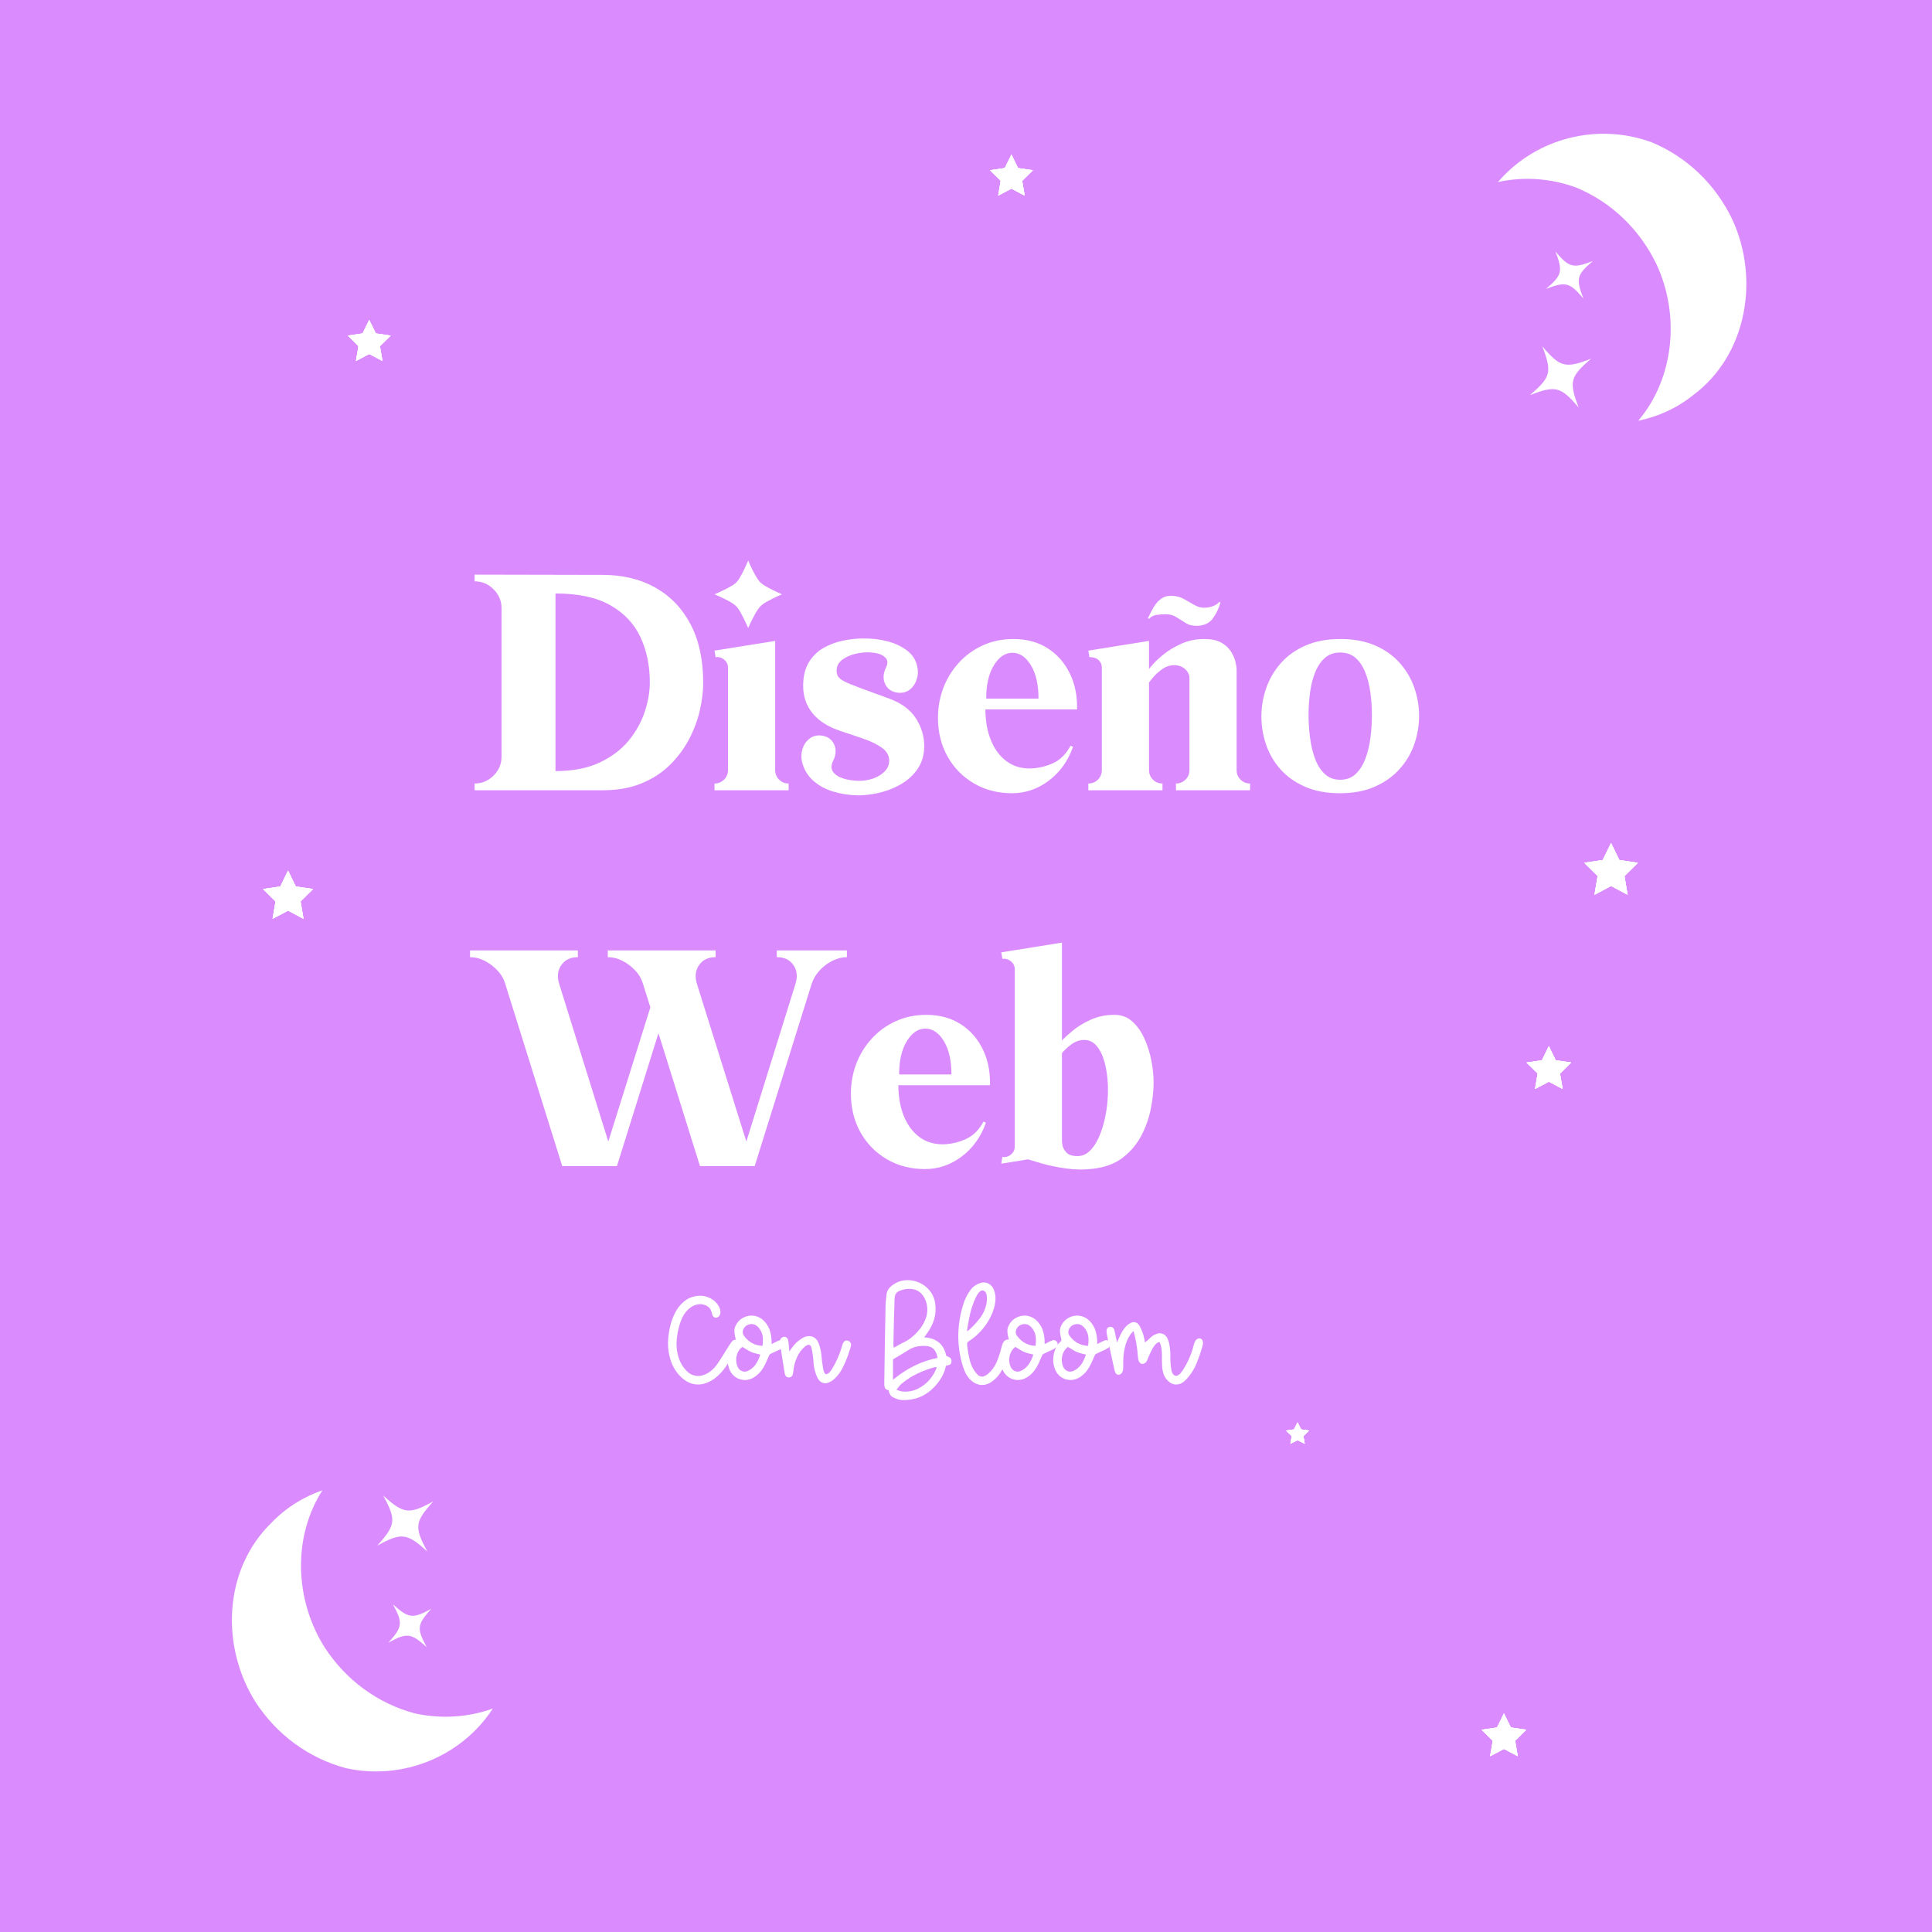 <svg xmlns="http://www.w3.org/2000/svg" xmlns:xlink="http://www.w3.org/1999/xlink" width="1080" viewBox="0 0 810 810" height="1080" preserveAspectRatio="xMidYMid meet"><defs><g></g><clipPath id="d513daa120"><path d="M 664.199 353.434 L 686.699 353.434 L 686.699 375.184 L 664.199 375.184 Z M 664.199 353.434 " clip-rule="nonzero"></path></clipPath><clipPath id="3ab7bead33"><path d="M 539.141 596.336 L 548.891 596.336 L 548.891 605.336 L 539.141 605.336 Z M 539.141 596.336 " clip-rule="nonzero"></path></clipPath><clipPath id="9fbd94a723"><path d="M 110.277 365.012 L 131.277 365.012 L 131.277 385.262 L 110.277 385.262 Z M 110.277 365.012 " clip-rule="nonzero"></path></clipPath><clipPath id="e284a42cac"><path d="M 145.801 134.129 L 163.801 134.129 L 163.801 151.379 L 145.801 151.379 Z M 145.801 134.129 " clip-rule="nonzero"></path></clipPath><clipPath id="fd38ccde13"><path d="M 415.055 64.801 L 433.055 64.801 L 433.055 82.051 L 415.055 82.051 Z M 415.055 64.801 " clip-rule="nonzero"></path></clipPath><clipPath id="9c9428170e"><path d="M 415.055 64.801 L 433.055 64.801 L 433.055 82 L 415.055 82 Z M 415.055 64.801 " clip-rule="nonzero"></path></clipPath><clipPath id="fb40b83c8d"><path d="M 640 438.605 L 658.738 438.605 L 658.738 456.605 L 640 456.605 Z M 640 438.605 " clip-rule="nonzero"></path></clipPath><clipPath id="1a44fa2d34"><path d="M 639.988 438.605 L 658.738 438.605 L 658.738 456.605 L 639.988 456.605 Z M 639.988 438.605 " clip-rule="nonzero"></path></clipPath><clipPath id="a81d11ec61"><path d="M 621.172 718.344 L 639.922 718.344 L 639.922 736.344 L 621.172 736.344 Z M 621.172 718.344 " clip-rule="nonzero"></path></clipPath><clipPath id="e763ed7502"><path d="M 97 624 L 207 624 L 207 743 L 97 743 Z M 97 624 " clip-rule="nonzero"></path></clipPath><clipPath id="20166f2748"><path d="M 71.105 670.246 L 158.82 601.008 L 237.816 701.086 L 150.102 770.324 Z M 71.105 670.246 " clip-rule="nonzero"></path></clipPath><clipPath id="4bc5eda80c"><path d="M 71.105 670.246 L 158.82 601.008 L 237.816 701.086 L 150.102 770.324 Z M 71.105 670.246 " clip-rule="nonzero"></path></clipPath><clipPath id="3f82da7159"><path d="M 628 56 L 733 56 L 733 177 L 628 177 Z M 628 56 " clip-rule="nonzero"></path></clipPath><clipPath id="665b8fb395"><path d="M 756.332 139.762 L 660.289 196.891 L 595.109 87.309 L 691.152 30.18 Z M 756.332 139.762 " clip-rule="nonzero"></path></clipPath><clipPath id="a6cd3cab11"><path d="M 756.332 139.762 L 660.289 196.891 L 595.109 87.309 L 691.152 30.18 Z M 756.332 139.762 " clip-rule="nonzero"></path></clipPath></defs><rect x="-81" width="972" fill="#ffffff" y="-81" height="972" fill-opacity="1"></rect><rect x="-81" width="972" fill="#da8cff" y="-81" height="972" fill-opacity="1"></rect><g fill="#ffffff" fill-opacity="1"><g transform="translate(198.08, 173.749)"><g></g></g></g><g fill="#ffffff" fill-opacity="1"><g transform="translate(198.08, 331.319)"><g><path d="M 0.906 -90.406 L 54.469 -90.297 C 62.988 -90.297 70.41 -88.504 76.734 -84.922 C 83.066 -81.348 87.984 -76.207 91.484 -69.5 C 94.984 -62.801 96.734 -54.664 96.734 -45.094 C 96.734 -41.477 96.266 -37.613 95.328 -33.5 C 94.391 -29.395 92.883 -25.363 90.812 -21.406 C 88.738 -17.457 86.062 -13.863 82.781 -10.625 C 79.508 -7.383 75.535 -4.801 70.859 -2.875 C 66.191 -0.957 60.77 0 54.594 0 L 0.906 0 L 0.906 -2.828 C 3.988 -2.828 6.641 -3.938 8.859 -6.156 C 11.086 -8.383 12.203 -11.039 12.203 -14.125 L 12.203 -76.281 C 12.203 -79.375 11.086 -82.031 8.859 -84.25 C 6.641 -86.477 3.988 -87.594 0.906 -87.594 Z M 34.812 -82.5 L 34.812 -8.031 C 41.969 -8.031 48.066 -9.195 53.109 -11.531 C 58.16 -13.863 62.25 -16.91 65.375 -20.672 C 68.5 -24.441 70.773 -28.492 72.203 -32.828 C 73.641 -37.16 74.359 -41.285 74.359 -45.203 C 74.359 -52.285 73.039 -58.633 70.406 -64.25 C 67.77 -69.863 63.566 -74.305 57.797 -77.578 C 52.035 -80.859 44.375 -82.5 34.812 -82.5 Z M 34.812 -82.5 "></path></g></g></g><g fill="#ffffff" fill-opacity="1"><g transform="translate(297.524, 331.319)"><g><path d="M 21.25 -87.141 C 20.645 -87.742 19.926 -88.781 19.094 -90.25 C 18.27 -91.719 17.57 -93.094 17 -94.375 C 16.438 -95.656 16.156 -96.297 16.156 -96.297 C 16.156 -96.297 15.875 -95.656 15.312 -94.375 C 14.75 -93.094 14.07 -91.719 13.281 -90.25 C 12.488 -88.781 11.789 -87.742 11.188 -87.141 C 10.582 -86.535 9.547 -85.836 8.078 -85.047 C 6.609 -84.254 5.234 -83.57 3.953 -83 C 2.672 -82.438 2.031 -82.156 2.031 -82.156 C 2.031 -82.156 2.672 -81.875 3.953 -81.312 C 5.234 -80.75 6.609 -80.07 8.078 -79.281 C 9.547 -78.488 10.582 -77.754 11.188 -77.078 C 11.789 -76.473 12.488 -75.438 13.281 -73.969 C 14.07 -72.5 14.75 -71.141 15.312 -69.891 C 15.875 -68.648 16.156 -68.031 16.156 -68.031 C 16.156 -68.031 16.438 -68.648 17 -69.891 C 17.57 -71.141 18.27 -72.5 19.094 -73.969 C 19.926 -75.438 20.645 -76.473 21.25 -77.078 C 21.852 -77.754 22.891 -78.488 24.359 -79.281 C 25.828 -80.07 27.18 -80.75 28.422 -81.312 C 29.66 -81.875 30.281 -82.156 30.281 -82.156 C 30.281 -82.156 29.66 -82.438 28.422 -83 C 27.18 -83.57 25.828 -84.254 24.359 -85.047 C 22.891 -85.836 21.852 -86.535 21.25 -87.141 Z M 27.469 -62.609 L 27.469 -8.469 C 27.469 -6.895 28.008 -5.562 29.094 -4.469 C 30.188 -3.375 31.523 -2.828 33.109 -2.828 L 33.109 0 L 2.031 0 L 2.031 -2.828 C 3.613 -2.828 4.953 -3.375 6.047 -4.469 C 7.141 -5.562 7.688 -6.895 7.688 -8.469 L 7.688 -51.422 C 7.688 -52.773 7.156 -53.883 6.094 -54.75 C 5.039 -55.625 3.836 -55.984 2.484 -55.828 L 2.031 -58.547 Z M 27.469 -62.609 "></path></g></g></g><g fill="#ffffff" fill-opacity="1"><g transform="translate(332.669, 331.319)"><g><path d="M 40.125 -38.422 C 45.25 -36.535 48.977 -33.785 51.312 -30.172 C 53.645 -26.555 54.812 -22.676 54.812 -18.531 C 54.812 -15.145 54.035 -12.188 52.484 -9.656 C 50.941 -7.133 48.852 -5.004 46.219 -3.266 C 43.582 -1.535 40.645 -0.223 37.406 0.672 C 34.164 1.578 30.891 2.066 27.578 2.141 C 23.961 2.141 20.457 1.648 17.062 0.672 C 13.676 -0.305 10.797 -1.828 8.422 -3.891 C 6.047 -5.961 4.441 -8.582 3.609 -11.75 C 3.16 -13.707 3.219 -15.57 3.781 -17.344 C 4.352 -19.113 5.332 -20.547 6.719 -21.641 C 8.113 -22.734 9.754 -23.164 11.641 -22.938 C 14.203 -22.633 15.988 -21.426 17 -19.312 C 18.02 -17.207 17.891 -14.875 16.609 -12.312 C 15.703 -10.438 15.719 -8.875 16.656 -7.625 C 17.602 -6.383 19.094 -5.461 21.125 -4.859 C 23.164 -4.254 25.352 -3.953 27.688 -3.953 C 29.57 -3.953 31.457 -4.27 33.344 -4.906 C 35.227 -5.551 36.828 -6.516 38.141 -7.797 C 39.461 -9.078 40.125 -10.625 40.125 -12.438 C 40.125 -14.539 39.145 -16.305 37.188 -17.734 C 35.227 -19.172 32.68 -20.438 29.547 -21.531 C 26.422 -22.625 23.129 -23.734 19.672 -24.859 C 14.461 -26.598 10.555 -29.086 7.953 -32.328 C 5.359 -35.566 4.062 -39.367 4.062 -43.734 C 4.062 -47.648 4.816 -50.891 6.328 -53.453 C 7.836 -56.016 9.832 -58.031 12.312 -59.5 C 14.801 -60.969 17.516 -62.02 20.453 -62.656 C 23.391 -63.301 26.254 -63.625 29.047 -63.625 C 32.66 -63.695 36.066 -63.316 39.266 -62.484 C 42.473 -61.66 45.223 -60.383 47.516 -58.656 C 49.816 -56.926 51.27 -54.703 51.875 -51.984 C 52.32 -50.098 52.242 -48.25 51.641 -46.438 C 51.047 -44.633 50.066 -43.207 48.703 -42.156 C 47.348 -41.102 45.691 -40.688 43.734 -40.906 C 41.242 -41.207 39.488 -42.395 38.469 -44.469 C 37.457 -46.539 37.555 -48.859 38.766 -51.422 C 39.672 -53.234 39.555 -54.664 38.422 -55.719 C 37.297 -56.77 35.641 -57.426 33.453 -57.688 C 31.266 -57.957 28.984 -57.848 26.609 -57.359 C 24.242 -56.867 22.227 -56.02 20.562 -54.812 C 18.906 -53.602 18.078 -52.055 18.078 -50.172 C 18.078 -49.191 18.285 -48.363 18.703 -47.688 C 19.117 -47.008 20.02 -46.312 21.406 -45.594 C 22.801 -44.883 24.988 -43.984 27.969 -42.891 C 30.945 -41.797 35 -40.305 40.125 -38.422 Z M 40.125 -38.422 "></path></g></g></g><g fill="#ffffff" fill-opacity="1"><g transform="translate(390.527, 331.319)"><g><path d="M 34.359 -63.406 C 39.859 -63.406 44.625 -62.125 48.656 -59.562 C 52.688 -57 55.789 -53.492 57.969 -49.047 C 60.156 -44.598 61.176 -39.551 61.031 -33.906 L 22.609 -33.906 C 22.609 -29.082 23.379 -24.766 24.922 -20.953 C 26.461 -17.148 28.68 -14.191 31.578 -12.078 C 34.484 -9.973 37.93 -9 41.922 -9.156 C 45.086 -9.301 48.141 -10.051 51.078 -11.406 C 54.016 -12.77 56.426 -15.18 58.312 -18.641 L 59.328 -18.203 C 57.223 -12.242 53.832 -7.508 49.156 -4 C 44.488 -0.5 39.367 1.25 33.797 1.25 C 27.836 1.25 22.504 -0.125 17.797 -2.875 C 13.086 -5.625 9.395 -9.391 6.719 -14.172 C 4.051 -18.961 2.719 -24.375 2.719 -30.406 C 2.719 -34.77 3.469 -38.93 4.969 -42.891 C 6.477 -46.848 8.645 -50.367 11.469 -53.453 C 14.289 -56.547 17.641 -58.977 21.516 -60.75 C 25.398 -62.52 29.68 -63.406 34.359 -63.406 Z M 22.938 -38.422 L 44.875 -38.422 C 44.875 -44.223 43.816 -48.875 41.703 -52.375 C 39.586 -55.883 36.988 -57.641 33.906 -57.641 C 30.895 -57.641 28.312 -55.883 26.156 -52.375 C 24.008 -48.875 22.938 -44.223 22.938 -38.422 Z M 22.938 -38.422 "></path></g></g></g><g fill="#ffffff" fill-opacity="1"><g transform="translate(454.262, 331.319)"><g><path d="M 34.578 -73.797 C 33.223 -73.797 31.906 -73.703 30.625 -73.516 C 29.344 -73.328 28.289 -72.781 27.469 -71.875 L 27.016 -72.109 C 27.766 -73.766 28.57 -75.328 29.438 -76.797 C 30.301 -78.266 31.375 -79.445 32.656 -80.344 C 33.938 -81.25 35.52 -81.629 37.406 -81.484 C 39.133 -81.41 40.734 -80.957 42.203 -80.125 C 43.68 -79.301 45.098 -78.492 46.453 -77.703 C 47.805 -76.91 49.16 -76.516 50.516 -76.516 C 51.953 -76.516 53.289 -76.773 54.531 -77.297 C 55.77 -77.828 56.539 -78.395 56.844 -79 L 57.406 -78.656 C 56.656 -76.094 55.582 -73.867 54.188 -71.984 C 52.789 -70.109 50.703 -69.094 47.922 -68.938 C 45.961 -68.863 44.301 -69.238 42.938 -70.062 C 41.582 -70.895 40.266 -71.723 38.984 -72.547 C 37.703 -73.379 36.234 -73.797 34.578 -73.797 Z M 50.625 -63.406 C 53.562 -63.406 55.914 -62.914 57.688 -61.938 C 59.457 -60.957 60.812 -59.734 61.75 -58.266 C 62.695 -56.797 63.336 -55.363 63.672 -53.969 C 64.016 -52.57 64.188 -51.457 64.188 -50.625 L 64.188 -8.469 C 64.188 -6.895 64.734 -5.562 65.828 -4.469 C 66.922 -3.375 68.258 -2.828 69.844 -2.828 L 69.844 0 L 38.766 0 L 38.766 -2.828 C 40.348 -2.828 41.688 -3.375 42.781 -4.469 C 43.875 -5.562 44.422 -6.895 44.422 -8.469 L 44.422 -47.016 C 44.422 -48.441 43.816 -49.703 42.609 -50.797 C 41.398 -51.891 39.852 -52.438 37.969 -52.438 C 36.164 -52.438 34.488 -51.867 32.938 -50.734 C 31.395 -49.609 30.133 -48.461 29.156 -47.297 C 28.176 -46.129 27.613 -45.43 27.469 -45.203 L 27.469 -8.469 C 27.469 -6.895 28.008 -5.562 29.094 -4.469 C 30.188 -3.375 31.523 -2.828 33.109 -2.828 L 33.109 0 L 2.031 0 L 2.031 -2.828 C 3.613 -2.828 4.953 -3.375 6.047 -4.469 C 7.141 -5.562 7.688 -6.895 7.688 -8.469 L 7.688 -51.422 C 7.688 -52.703 7.234 -53.754 6.328 -54.578 C 5.422 -55.41 4.141 -55.828 2.484 -55.828 L 2.031 -58.547 L 27.469 -62.609 L 27.469 -50.859 C 27.469 -50.859 28.008 -51.5 29.094 -52.781 C 30.188 -54.062 31.75 -55.508 33.781 -57.125 C 35.82 -58.75 38.273 -60.203 41.141 -61.484 C 44.004 -62.766 47.164 -63.406 50.625 -63.406 Z M 50.625 -63.406 "></path></g></g></g><g fill="#ffffff" fill-opacity="1"><g transform="translate(526.134, 331.319)"><g><path d="M 35.828 -63.406 C 41.398 -63.406 46.258 -62.5 50.406 -60.688 C 54.551 -58.883 57.977 -56.457 60.688 -53.406 C 63.406 -50.352 65.441 -46.906 66.797 -43.062 C 68.148 -39.219 68.828 -35.258 68.828 -31.188 C 68.828 -27.125 68.148 -23.148 66.797 -19.266 C 65.441 -15.391 63.367 -11.906 60.578 -8.812 C 57.785 -5.727 54.316 -3.281 50.172 -1.469 C 46.035 0.344 41.176 1.25 35.594 1.25 C 30.02 1.25 25.16 0.344 21.016 -1.469 C 16.879 -3.281 13.453 -5.707 10.734 -8.75 C 8.023 -11.801 6.008 -15.25 4.688 -19.094 C 3.375 -22.938 2.719 -26.895 2.719 -30.969 C 2.719 -35.031 3.395 -39 4.75 -42.875 C 6.102 -46.758 8.156 -50.25 10.906 -53.344 C 13.656 -56.438 17.102 -58.883 21.25 -60.688 C 25.395 -62.5 30.254 -63.406 35.828 -63.406 Z M 35.719 -4.406 C 38.352 -4.406 40.516 -5.195 42.203 -6.781 C 43.898 -8.363 45.258 -10.488 46.281 -13.156 C 47.301 -15.832 48.016 -18.754 48.422 -21.922 C 48.836 -25.086 49.047 -28.254 49.047 -31.422 C 49.047 -34.586 48.836 -37.734 48.422 -40.859 C 48.016 -43.984 47.301 -46.828 46.281 -49.391 C 45.258 -51.953 43.898 -53.984 42.203 -55.484 C 40.516 -56.992 38.352 -57.75 35.719 -57.75 C 33.156 -57.75 31.023 -56.992 29.328 -55.484 C 27.629 -53.984 26.27 -51.969 25.25 -49.438 C 24.238 -46.914 23.523 -44.109 23.109 -41.016 C 22.691 -37.93 22.484 -34.805 22.484 -31.641 C 22.484 -28.473 22.691 -25.27 23.109 -22.031 C 23.523 -18.789 24.223 -15.852 25.203 -13.219 C 26.18 -10.582 27.535 -8.453 29.266 -6.828 C 31.004 -5.211 33.156 -4.406 35.719 -4.406 Z M 35.719 -4.406 "></path></g></g></g><g fill="#ffffff" fill-opacity="1"><g transform="translate(198.08, 488.89)"><g><path d="M 127.594 -90.406 L 156.984 -90.406 L 156.984 -87.594 C 154.941 -87.594 152.906 -87.082 150.875 -86.062 C 148.844 -85.039 147.051 -83.68 145.5 -81.984 C 143.957 -80.297 142.848 -78.395 142.172 -76.281 L 118.328 0 L 95.391 0 L 77.984 -55.719 L 60.578 0 L 37.641 0 L 13.781 -76.281 C 13.188 -78.395 12.098 -80.297 10.516 -81.984 C 8.93 -83.68 7.141 -85.039 5.141 -86.062 C 3.141 -87.082 1.086 -87.594 -1.016 -87.594 L -1.016 -90.406 L 44.188 -90.406 L 44.188 -87.594 C 41.102 -87.594 38.785 -86.477 37.234 -84.25 C 35.691 -82.031 35.41 -79.375 36.391 -76.281 L 56.953 -10.281 L 74.594 -66.562 L 71.531 -76.281 C 70.938 -78.395 69.848 -80.297 68.266 -81.984 C 66.68 -83.68 64.891 -85.039 62.891 -86.062 C 60.891 -87.082 58.836 -87.594 56.734 -87.594 L 56.734 -90.406 L 101.938 -90.406 L 101.938 -87.594 C 98.852 -87.594 96.535 -86.477 94.984 -84.25 C 93.441 -82.031 93.16 -79.375 94.141 -76.281 L 114.828 -10.281 L 135.391 -76.281 C 136.367 -79.375 136.102 -82.031 134.594 -84.25 C 133.094 -86.477 130.758 -87.594 127.594 -87.594 Z M 127.594 -90.406 "></path></g></g></g><g fill="#ffffff" fill-opacity="1"><g transform="translate(354.027, 488.89)"><g><path d="M 34.359 -63.406 C 39.859 -63.406 44.625 -62.125 48.656 -59.562 C 52.688 -57 55.789 -53.492 57.969 -49.047 C 60.156 -44.598 61.176 -39.551 61.031 -33.906 L 22.609 -33.906 C 22.609 -29.082 23.379 -24.766 24.922 -20.953 C 26.461 -17.148 28.68 -14.191 31.578 -12.078 C 34.484 -9.973 37.93 -9 41.922 -9.156 C 45.086 -9.301 48.141 -10.051 51.078 -11.406 C 54.016 -12.77 56.426 -15.18 58.312 -18.641 L 59.328 -18.203 C 57.223 -12.242 53.832 -7.508 49.156 -4 C 44.488 -0.5 39.367 1.25 33.797 1.25 C 27.836 1.25 22.504 -0.125 17.797 -2.875 C 13.086 -5.625 9.395 -9.391 6.719 -14.172 C 4.051 -18.961 2.719 -24.375 2.719 -30.406 C 2.719 -34.77 3.469 -38.93 4.969 -42.891 C 6.477 -46.848 8.645 -50.367 11.469 -53.453 C 14.289 -56.547 17.641 -58.977 21.516 -60.75 C 25.398 -62.52 29.68 -63.406 34.359 -63.406 Z M 22.938 -38.422 L 44.875 -38.422 C 44.875 -44.223 43.816 -48.875 41.703 -52.375 C 39.586 -55.883 36.988 -57.641 33.906 -57.641 C 30.895 -57.641 28.312 -55.883 26.156 -52.375 C 24.008 -48.875 22.938 -44.223 22.938 -38.422 Z M 22.938 -38.422 "></path></g></g></g><g fill="#ffffff" fill-opacity="1"><g transform="translate(417.762, 488.89)"><g><path d="M 49.5 -63.406 C 52.438 -63.406 54.941 -62.461 57.016 -60.578 C 59.086 -58.691 60.781 -56.281 62.094 -53.344 C 63.414 -50.406 64.379 -47.316 64.984 -44.078 C 65.586 -40.836 65.891 -37.859 65.891 -35.141 C 65.891 -31.754 65.508 -28.102 64.75 -24.188 C 64 -20.27 62.68 -16.5 60.797 -12.875 C 58.922 -9.258 56.344 -6.172 53.062 -3.609 C 49.781 -1.055 45.578 0.52 40.453 1.125 C 36.535 1.582 32.676 1.523 28.875 0.953 C 25.07 0.391 21.754 -0.301 18.922 -1.125 C 16.098 -1.957 14.195 -2.523 13.219 -2.828 L 2.031 -1.016 L 2.484 -3.844 C 3.836 -3.613 5.039 -3.953 6.094 -4.859 C 7.156 -5.766 7.688 -6.895 7.688 -8.25 L 7.688 -82.5 C 7.688 -83.852 7.156 -84.961 6.094 -85.828 C 5.039 -86.703 3.836 -87.062 2.484 -86.906 L 2.031 -89.625 L 27.469 -93.688 L 27.469 -52.672 C 28.445 -53.723 29.953 -55.094 31.984 -56.781 C 34.016 -58.477 36.52 -60.004 39.5 -61.359 C 42.477 -62.723 45.812 -63.406 49.5 -63.406 Z M 34.016 -4.188 C 36.129 -4.188 37.992 -5.07 39.609 -6.844 C 41.234 -8.613 42.586 -10.945 43.672 -13.844 C 44.766 -16.75 45.578 -19.93 46.109 -23.391 C 46.641 -26.859 46.848 -30.305 46.734 -33.734 C 46.617 -37.16 46.18 -40.32 45.422 -43.219 C 44.672 -46.125 43.578 -48.461 42.141 -50.234 C 40.711 -52.004 38.945 -52.891 36.844 -52.891 C 34.812 -52.891 32.945 -52.227 31.25 -50.906 C 29.551 -49.594 28.289 -48.41 27.469 -47.359 L 27.469 -10.172 C 27.469 -10.172 27.539 -9.68 27.688 -8.703 C 27.844 -7.723 28.391 -6.723 29.328 -5.703 C 30.266 -4.691 31.828 -4.188 34.016 -4.188 Z M 34.016 -4.188 "></path></g></g></g><g clip-path="url(#d513daa120)"><path fill="#ffffff" d="M 675.48 353.508 L 678.945 360.641 L 686.699 361.785 L 681.086 367.34 L 682.418 375.18 L 675.48 371.477 L 668.539 375.18 L 669.863 367.34 L 664.254 361.785 L 672.008 360.641 Z M 675.48 353.508 " fill-opacity="1" fill-rule="nonzero"></path><path fill="#ffffff" d="M 675.426 353.438 L 678.895 360.57 L 686.652 361.715 L 681.039 367.273 L 682.363 375.109 L 675.426 371.41 L 668.488 375.109 L 669.812 367.273 L 664.199 361.715 L 671.953 360.57 Z M 675.426 353.438 " fill-opacity="1" fill-rule="nonzero"></path><path fill="#ffffff" d="M 675.426 353.438 L 678.895 360.57 L 686.652 361.715 L 681.039 367.273 L 682.363 375.109 L 675.426 371.41 L 668.488 375.109 L 669.812 367.273 L 664.199 361.715 L 671.953 360.57 Z M 675.426 353.438 " fill-opacity="1" fill-rule="nonzero"></path><path fill="#ffffff" d="M 675.426 353.438 L 678.895 360.57 L 686.652 361.715 L 681.039 367.273 L 682.363 375.109 L 675.426 371.41 L 668.488 375.109 L 669.812 367.273 L 664.199 361.715 L 671.953 360.57 Z M 675.426 353.438 " fill-opacity="1" fill-rule="nonzero"></path></g><g clip-path="url(#3ab7bead33)"><path fill="#ffffff" d="M 544.027 596.367 L 545.531 599.316 L 548.891 599.789 L 546.457 602.09 L 547.035 605.332 L 544.027 603.801 L 541.02 605.332 L 541.594 602.09 L 539.164 599.789 L 542.523 599.316 Z M 544.027 596.367 " fill-opacity="1" fill-rule="nonzero"></path><path fill="#ffffff" d="M 544.004 596.34 L 545.508 599.289 L 548.867 599.762 L 546.438 602.059 L 547.012 605.301 L 544.004 603.773 L 540.996 605.301 L 541.57 602.059 L 539.141 599.762 L 542.5 599.289 Z M 544.004 596.34 " fill-opacity="1" fill-rule="nonzero"></path><path fill="#ffffff" d="M 544.004 596.34 L 545.508 599.289 L 548.867 599.762 L 546.438 602.059 L 547.012 605.301 L 544.004 603.773 L 540.996 605.301 L 541.57 602.059 L 539.141 599.762 L 542.5 599.289 Z M 544.004 596.34 " fill-opacity="1" fill-rule="nonzero"></path><path fill="#ffffff" d="M 544.004 596.34 L 545.508 599.289 L 548.867 599.762 L 546.438 602.059 L 547.012 605.301 L 544.004 603.773 L 540.996 605.301 L 541.57 602.059 L 539.141 599.762 L 542.5 599.289 Z M 544.004 596.34 " fill-opacity="1" fill-rule="nonzero"></path></g><g clip-path="url(#9fbd94a723)"><path fill="#ffffff" d="M 120.805 365.082 L 124.039 371.723 L 131.277 372.789 L 126.039 377.961 L 127.281 385.258 L 120.805 381.812 L 114.328 385.258 L 115.562 377.961 L 110.328 372.789 L 117.566 371.723 Z M 120.805 365.082 " fill-opacity="1" fill-rule="nonzero"></path><path fill="#ffffff" d="M 120.754 365.02 L 123.996 371.66 L 131.23 372.723 L 125.992 377.895 L 127.23 385.195 L 120.754 381.75 L 114.281 385.195 L 115.516 377.895 L 110.277 372.723 L 117.516 371.66 Z M 120.754 365.02 " fill-opacity="1" fill-rule="nonzero"></path><path fill="#ffffff" d="M 120.754 365.02 L 123.996 371.66 L 131.23 372.723 L 125.992 377.895 L 127.23 385.195 L 120.754 381.75 L 114.281 385.195 L 115.516 377.895 L 110.277 372.723 L 117.516 371.66 Z M 120.754 365.02 " fill-opacity="1" fill-rule="nonzero"></path><path fill="#ffffff" d="M 120.754 365.02 L 123.996 371.66 L 131.23 372.723 L 125.992 377.895 L 127.23 385.195 L 120.754 381.75 L 114.281 385.195 L 115.516 377.895 L 110.277 372.723 L 117.516 371.66 Z M 120.754 365.02 " fill-opacity="1" fill-rule="nonzero"></path></g><g clip-path="url(#e284a42cac)"><path fill="#ffffff" d="M 154.824 134.188 L 157.598 139.844 L 163.801 140.75 L 159.309 145.156 L 160.375 151.371 L 154.824 148.438 L 149.27 151.371 L 150.328 145.156 L 145.844 140.75 L 152.047 139.844 Z M 154.824 134.188 " fill-opacity="1" fill-rule="nonzero"></path><path fill="#ffffff" d="M 154.781 134.133 L 157.559 139.789 L 163.762 140.695 L 159.27 145.102 L 160.328 151.316 L 154.781 148.383 L 149.23 151.316 L 150.289 145.102 L 145.801 140.695 L 152.004 139.789 Z M 154.781 134.133 " fill-opacity="1" fill-rule="nonzero"></path><path fill="#ffffff" d="M 154.781 134.133 L 157.559 139.789 L 163.762 140.695 L 159.27 145.102 L 160.328 151.316 L 154.781 148.383 L 149.23 151.316 L 150.289 145.102 L 145.801 140.695 L 152.004 139.789 Z M 154.781 134.133 " fill-opacity="1" fill-rule="nonzero"></path><path fill="#ffffff" d="M 154.781 134.133 L 157.559 139.789 L 163.762 140.695 L 159.27 145.102 L 160.328 151.316 L 154.781 148.383 L 149.23 151.316 L 150.289 145.102 L 145.801 140.695 L 152.004 139.789 Z M 154.781 134.133 " fill-opacity="1" fill-rule="nonzero"></path></g><g clip-path="url(#fd38ccde13)"><path fill="#ffffff" d="M 424.078 64.859 L 426.852 70.516 L 433.055 71.422 L 428.566 75.828 L 429.629 82.043 L 424.078 79.109 L 418.523 82.043 L 419.586 75.828 L 415.098 71.422 L 421.301 70.516 Z M 424.078 64.859 " fill-opacity="1" fill-rule="nonzero"></path></g><g clip-path="url(#9c9428170e)"><path fill="#ffffff" d="M 424.035 64.805 L 426.812 70.461 L 433.016 71.367 L 428.527 75.773 L 429.586 81.992 L 424.035 79.055 L 418.484 81.992 L 419.547 75.773 L 415.055 71.367 L 421.258 70.461 Z M 424.035 64.805 " fill-opacity="1" fill-rule="nonzero"></path><path fill="#ffffff" d="M 424.035 64.805 L 426.812 70.461 L 433.016 71.367 L 428.527 75.773 L 429.586 81.992 L 424.035 79.055 L 418.484 81.992 L 419.547 75.773 L 415.055 71.367 L 421.258 70.461 Z M 424.035 64.805 " fill-opacity="1" fill-rule="nonzero"></path><path fill="#ffffff" d="M 424.035 64.805 L 426.812 70.461 L 433.016 71.367 L 428.527 75.773 L 429.586 81.992 L 424.035 79.055 L 418.484 81.992 L 419.547 75.773 L 415.055 71.367 L 421.258 70.461 Z M 424.035 64.805 " fill-opacity="1" fill-rule="nonzero"></path></g><g clip-path="url(#fb40b83c8d)"><path fill="#ffffff" d="M 649.391 438.668 L 652.277 444.57 L 658.738 445.516 L 654.062 450.113 L 655.168 456.598 L 649.391 453.539 L 643.605 456.598 L 644.707 450.113 L 640.035 445.516 L 646.496 444.57 Z M 649.391 438.668 " fill-opacity="1" fill-rule="nonzero"></path></g><g clip-path="url(#1a44fa2d34)"><path fill="#ffffff" d="M 649.344 438.613 L 652.234 444.516 L 658.699 445.461 L 654.02 450.059 L 655.125 456.543 L 649.344 453.48 L 643.562 456.543 L 644.668 450.059 L 639.988 445.461 L 646.453 444.516 Z M 649.344 438.613 " fill-opacity="1" fill-rule="nonzero"></path><path fill="#ffffff" d="M 649.344 438.613 L 652.234 444.516 L 658.699 445.461 L 654.02 450.059 L 655.125 456.543 L 649.344 453.48 L 643.562 456.543 L 644.668 450.059 L 639.988 445.461 L 646.453 444.516 Z M 649.344 438.613 " fill-opacity="1" fill-rule="nonzero"></path><path fill="#ffffff" d="M 649.344 438.613 L 652.234 444.516 L 658.699 445.461 L 654.02 450.059 L 655.125 456.543 L 649.344 453.48 L 643.562 456.543 L 644.668 450.059 L 639.988 445.461 L 646.453 444.516 Z M 649.344 438.613 " fill-opacity="1" fill-rule="nonzero"></path></g><g clip-path="url(#a81d11ec61)"><path fill="#ffffff" d="M 630.57 718.406 L 633.457 724.305 L 639.922 725.254 L 635.242 729.848 L 636.352 736.336 L 630.57 733.273 L 624.785 736.336 L 625.891 729.848 L 621.215 725.254 L 627.676 724.305 Z M 630.57 718.406 " fill-opacity="1" fill-rule="nonzero"></path><path fill="#ffffff" d="M 630.523 718.348 L 633.418 724.25 L 639.879 725.195 L 635.203 729.793 L 636.305 736.277 L 630.523 733.215 L 624.742 736.277 L 625.848 729.793 L 621.172 725.195 L 627.633 724.25 Z M 630.523 718.348 " fill-opacity="1" fill-rule="nonzero"></path><path fill="#ffffff" d="M 630.523 718.348 L 633.418 724.25 L 639.879 725.195 L 635.203 729.793 L 636.305 736.277 L 630.523 733.215 L 624.742 736.277 L 625.848 729.793 L 621.172 725.195 L 627.633 724.25 Z M 630.523 718.348 " fill-opacity="1" fill-rule="nonzero"></path><path fill="#ffffff" d="M 630.523 718.348 L 633.418 724.25 L 639.879 725.195 L 635.203 729.793 L 636.305 736.277 L 630.523 733.215 L 624.742 736.277 L 625.848 729.793 L 621.172 725.195 L 627.633 724.25 Z M 630.523 718.348 " fill-opacity="1" fill-rule="nonzero"></path></g><g clip-path="url(#e763ed7502)"><g clip-path="url(#20166f2748)"><g clip-path="url(#4bc5eda80c)"><path fill="#ffffff" d="M 206.613 716.312 C 206.461 716.543 206.309 716.777 206.156 717.008 C 193.023 736.562 168.746 746.539 145.004 741.301 C 129.227 737.066 116.051 727.188 107.238 713.754 C 92.395 690.406 93.637 658.059 113.785 638.453 C 119.996 631.984 127.344 627.527 135.176 624.816 C 122.605 644.375 123.492 670.902 136.23 690.871 C 144.988 704.234 158.215 714.184 173.941 718.352 C 185.172 720.801 196.414 719.992 206.613 716.312 Z M 164.734 672.625 C 168.957 680.387 168.82 682.059 162.844 688.68 C 170.605 684.461 172.281 684.594 178.902 690.57 C 174.68 682.812 174.816 681.137 180.793 674.516 C 172.965 678.789 171.305 678.531 164.734 672.625 Z M 160.652 627.004 C 166.215 637.176 165.953 639.398 158.18 648 C 168.352 642.434 170.574 642.695 179.176 650.473 C 173.613 640.301 173.875 638.074 181.648 629.473 C 171.477 635.039 169.254 634.777 160.652 627.004 Z M 160.652 627.004 " fill-opacity="1" fill-rule="nonzero"></path></g></g></g><g fill="#ffffff" fill-opacity="1"><g transform="translate(278.674, 583.095)"><g><path d="M 1.391 -19.922 C 1.391 -19.961 1.391 -20.023 1.391 -20.109 C 1.43 -22.047 1.676 -24.098 2.125 -26.266 C 2.57 -28.43 3.27 -30.484 4.219 -32.422 C 5.164 -34.367 6.422 -36.008 7.984 -37.344 C 9.547 -38.688 11.457 -39.5 13.719 -39.781 C 14.977 -39.945 16.242 -39.836 17.516 -39.453 C 18.797 -39.066 19.93 -38.445 20.922 -37.594 C 21.91 -36.738 22.629 -35.727 23.078 -34.562 C 23.242 -34.113 23.344 -33.645 23.375 -33.156 C 23.414 -32.676 23.336 -32.234 23.141 -31.828 C 22.941 -31.379 22.617 -31.039 22.172 -30.812 C 21.723 -30.594 21.273 -30.586 20.828 -30.797 C 20.379 -31.035 20.082 -31.438 19.938 -32 C 19.801 -32.57 19.633 -33.117 19.438 -33.641 C 19.031 -34.617 18.301 -35.336 17.25 -35.797 C 16.195 -36.266 15.145 -36.422 14.094 -36.266 C 13 -36.098 11.984 -35.695 11.047 -35.062 C 10.117 -34.438 9.332 -33.68 8.688 -32.797 C 8.039 -31.941 7.504 -31.008 7.078 -30 C 6.648 -28.988 6.297 -27.957 6.016 -26.906 C 5.609 -25.406 5.312 -23.883 5.125 -22.344 C 4.945 -20.812 4.922 -19.273 5.047 -17.734 C 5.203 -16.191 5.551 -14.68 6.094 -13.203 C 6.645 -11.734 7.406 -10.41 8.375 -9.234 C 8.863 -8.629 9.422 -8.07 10.047 -7.562 C 10.68 -7.051 11.379 -6.695 12.141 -6.5 C 13.359 -6.094 14.602 -6.082 15.875 -6.469 C 17.156 -6.852 18.301 -7.453 19.312 -8.266 C 20.32 -9.066 21.203 -10.004 21.953 -11.078 C 22.703 -12.148 23.422 -13.234 24.109 -14.328 C 24.641 -15.223 25.188 -16.113 25.75 -17 C 26.32 -17.895 26.891 -18.785 27.453 -19.672 C 27.734 -20.117 28.066 -20.535 28.453 -20.922 C 28.836 -21.305 29.297 -21.457 29.828 -21.375 C 30.223 -21.258 30.52 -21.008 30.719 -20.625 C 30.926 -20.238 31.031 -19.844 31.031 -19.438 C 30.988 -19.031 30.875 -18.645 30.688 -18.281 C 30.508 -17.914 30.32 -17.57 30.125 -17.25 C 29.801 -16.758 29.492 -16.281 29.203 -15.812 C 28.922 -15.352 28.641 -14.879 28.359 -14.391 C 27.473 -12.891 26.52 -11.41 25.5 -9.953 C 24.488 -8.504 23.316 -7.191 21.984 -6.016 C 20.691 -4.836 19.18 -3.926 17.453 -3.281 C 15.734 -2.633 14.023 -2.473 12.328 -2.797 C 10.992 -3.035 9.77 -3.539 8.656 -4.312 C 7.539 -5.082 6.555 -5.973 5.703 -6.984 C 4.211 -8.766 3.117 -10.773 2.422 -13.016 C 1.734 -15.266 1.391 -17.566 1.391 -19.922 Z M 1.391 -19.922 "></path></g></g></g><g fill="#ffffff" fill-opacity="1"><g transform="translate(303.996, 583.095)"><g><path d="M 23.203 -21.25 C 23.723 -21.289 24.176 -21.078 24.562 -20.609 C 24.945 -20.148 25.082 -19.676 24.969 -19.188 C 24.844 -18.707 24.566 -18.32 24.141 -18.031 C 23.711 -17.75 23.281 -17.488 22.844 -17.25 C 22.27 -17.008 21.688 -16.742 21.094 -16.453 C 20.508 -16.172 19.914 -15.891 19.312 -15.609 C 19.031 -15.484 18.828 -15.363 18.703 -15.25 C 18.617 -15.125 18.52 -14.941 18.406 -14.703 C 17.957 -13.609 17.477 -12.523 16.969 -11.453 C 16.469 -10.379 15.875 -9.375 15.188 -8.438 C 14.457 -7.508 13.602 -6.691 12.625 -5.984 C 11.656 -5.273 10.582 -4.816 9.406 -4.609 C 8.238 -4.41 7.055 -4.531 5.859 -4.969 C 4.66 -5.414 3.68 -6.129 2.922 -7.109 C 2.391 -7.754 1.984 -8.488 1.703 -9.312 C 1.422 -10.145 1.219 -11.008 1.094 -11.906 C 0.969 -13.477 1.148 -15.055 1.641 -16.641 C 2.129 -18.223 2.957 -19.562 4.125 -20.656 C 4.332 -20.812 4.457 -20.953 4.5 -21.078 C 4.539 -21.234 4.52 -21.438 4.438 -21.688 C 4.188 -22.656 4.008 -23.633 3.906 -24.625 C 3.812 -25.613 4.008 -26.555 4.5 -27.453 C 5.344 -29.109 6.617 -30.281 8.328 -30.969 C 10.473 -31.82 12.555 -31.703 14.578 -30.609 C 15.504 -30.086 16.301 -29.398 16.969 -28.547 C 17.645 -27.691 18.18 -26.781 18.578 -25.812 C 18.941 -24.844 19.195 -23.82 19.344 -22.75 C 19.488 -21.676 19.539 -20.613 19.5 -19.562 C 19.539 -19.562 19.562 -19.578 19.562 -19.609 C 19.957 -19.816 20.359 -20.02 20.766 -20.219 C 21.172 -20.426 21.578 -20.629 21.984 -20.828 C 22.191 -20.91 22.395 -20.992 22.594 -21.078 C 22.789 -21.16 22.992 -21.219 23.203 -21.25 Z M 10.453 -8.812 C 11.617 -9.57 12.523 -10.5 13.172 -11.594 C 13.828 -12.688 14.359 -13.883 14.766 -15.188 C 14.109 -15.344 13.457 -15.5 12.812 -15.656 C 12.164 -15.82 11.539 -16.031 10.938 -16.281 C 10.281 -16.562 9.66 -16.895 9.078 -17.281 C 8.492 -17.664 7.879 -18.039 7.234 -18.406 C 6.172 -17.633 5.426 -16.586 5 -15.266 C 4.582 -13.953 4.535 -12.586 4.859 -11.172 C 5.223 -9.711 5.93 -8.75 6.984 -8.281 C 8.035 -7.82 9.191 -8 10.453 -8.812 Z M 15.672 -18.828 C 15.867 -20.078 15.914 -21.27 15.812 -22.406 C 15.719 -23.539 15.348 -24.613 14.703 -25.625 C 14.211 -26.438 13.562 -27.086 12.75 -27.578 C 11.977 -27.984 11.145 -28.082 10.25 -27.875 C 9.363 -27.676 8.66 -27.254 8.141 -26.609 C 7.691 -26.035 7.445 -25.414 7.406 -24.75 C 7.363 -24.082 7.586 -23.445 8.078 -22.844 C 9.004 -21.625 10.094 -20.672 11.344 -19.984 C 12.602 -19.297 14.047 -18.91 15.672 -18.828 Z M 15.672 -18.828 "></path></g></g></g><g fill="#ffffff" fill-opacity="1"><g transform="translate(326.039, 583.095)"><g><path d="M 30.734 -19.562 C 30.773 -19.312 30.766 -19.066 30.703 -18.828 C 30.641 -18.586 30.586 -18.344 30.547 -18.094 C 30.223 -17.039 29.879 -16.008 29.516 -15 C 28.867 -13.133 28.086 -11.301 27.172 -9.5 C 26.266 -7.695 25.082 -6.148 23.625 -4.859 C 22.977 -4.297 22.238 -3.832 21.406 -3.469 C 20.57 -3.102 19.754 -3.062 18.953 -3.344 C 18.305 -3.539 17.77 -3.91 17.344 -4.453 C 16.914 -5.004 16.582 -5.602 16.344 -6.25 C 15.57 -8.07 15.133 -9.973 15.031 -11.953 C 14.926 -13.941 14.656 -15.891 14.219 -17.797 C 14.176 -18.078 14.082 -18.367 13.938 -18.672 C 13.789 -18.973 13.578 -19.164 13.297 -19.25 C 13.254 -19.25 13.234 -19.25 13.234 -19.25 C 12.953 -19.332 12.691 -19.312 12.453 -19.188 C 12.211 -19.07 11.969 -18.93 11.719 -18.766 C 10.145 -17.547 8.941 -15.984 8.109 -14.078 C 7.273 -12.18 6.758 -10.223 6.562 -8.203 C 6.52 -7.836 6.469 -7.473 6.406 -7.109 C 6.344 -6.742 6.191 -6.422 5.953 -6.141 C 5.629 -5.773 5.203 -5.594 4.672 -5.594 C 4.148 -5.594 3.75 -5.773 3.469 -6.141 C 3.258 -6.379 3.113 -6.648 3.031 -6.953 C 2.957 -7.254 2.898 -7.547 2.859 -7.828 C 2.609 -9.453 2.352 -11.062 2.094 -12.656 C 1.832 -14.258 1.582 -15.867 1.344 -17.484 C 1.258 -17.973 1.156 -18.562 1.031 -19.25 C 0.906 -19.938 0.906 -20.582 1.031 -21.188 C 1.156 -21.801 1.52 -22.227 2.125 -22.469 C 2.727 -22.75 3.273 -22.691 3.766 -22.297 C 4.047 -22.047 4.238 -21.727 4.344 -21.344 C 4.445 -20.957 4.52 -20.582 4.562 -20.219 C 4.594 -19.57 4.648 -18.938 4.734 -18.312 C 4.816 -17.688 4.879 -17.066 4.922 -16.453 C 6.172 -18.441 7.363 -19.879 8.5 -20.766 C 9.633 -21.66 10.547 -22.25 11.234 -22.531 C 11.922 -22.812 12.641 -22.941 13.391 -22.922 C 14.141 -22.898 14.816 -22.672 15.422 -22.234 C 15.992 -21.867 16.441 -21.379 16.766 -20.766 C 17.086 -20.16 17.348 -19.535 17.547 -18.891 C 17.992 -17.43 18.273 -15.922 18.391 -14.359 C 18.516 -12.805 18.723 -11.258 19.016 -9.719 C 19.055 -9.27 19.133 -8.832 19.25 -8.406 C 19.375 -7.988 19.578 -7.598 19.859 -7.234 C 19.941 -7.066 20.039 -6.961 20.156 -6.922 C 20.238 -6.922 20.363 -6.941 20.531 -6.984 C 21.008 -7.109 21.43 -7.379 21.797 -7.797 C 22.16 -8.223 22.488 -8.66 22.781 -9.109 C 24.602 -12.109 26 -15.285 26.969 -18.641 C 27.082 -19.086 27.227 -19.523 27.406 -19.953 C 27.594 -20.379 27.891 -20.711 28.297 -20.953 C 28.785 -21.191 29.301 -21.148 29.844 -20.828 C 30.395 -20.504 30.691 -20.082 30.734 -19.562 Z M 30.734 -19.562 "></path></g></g></g><g fill="#ffffff" fill-opacity="1"><g transform="translate(351.786, 583.095)"><g></g></g></g><g fill="#ffffff" fill-opacity="1"><g transform="translate(367.817, 583.095)"><g><path d="M 20.953 -24.234 C 20.754 -23.953 20.551 -23.664 20.344 -23.375 C 20.145 -23.094 19.898 -22.77 19.609 -22.406 C 24.797 -22.125 27.895 -19.535 28.906 -14.641 C 29.477 -14.43 29.992 -14.176 30.453 -13.875 C 30.922 -13.57 31.133 -13.035 31.094 -12.266 C 31.051 -11.578 30.797 -11.129 30.328 -10.922 C 29.867 -10.723 29.352 -10.582 28.781 -10.5 C 28.414 -8.719 27.797 -7.086 26.922 -5.609 C 26.055 -4.141 25.02 -2.773 23.812 -1.516 C 20.25 2.203 15.832 4.004 10.562 3.891 C 9.875 3.891 9.207 3.773 8.562 3.547 C 7.914 3.328 7.27 3.055 6.625 2.734 C 6.051 2.453 5.625 2.055 5.344 1.547 C 5.062 1.047 4.859 0.445 4.734 -0.25 C 3.891 -0.406 3.363 -0.766 3.156 -1.328 C 2.957 -1.898 2.879 -2.551 2.922 -3.281 C 2.992 -8.75 3.07 -14.211 3.156 -19.672 C 3.238 -25.141 3.344 -30.609 3.469 -36.078 C 3.469 -36.723 3.516 -37.367 3.609 -38.016 C 3.711 -38.66 3.785 -39.312 3.828 -39.969 C 3.867 -40.812 4.07 -41.555 4.438 -42.203 C 4.801 -42.859 5.305 -43.445 5.953 -43.969 C 7.609 -45.301 9.406 -46.078 11.344 -46.297 C 13.289 -46.523 15.188 -46.285 17.031 -45.578 C 18.875 -44.867 20.441 -43.766 21.734 -42.266 C 23.035 -40.773 23.867 -38.973 24.234 -36.859 C 24.598 -34.516 24.484 -32.301 23.891 -30.219 C 23.305 -28.133 22.328 -26.141 20.953 -24.234 Z M 6.734 -19.312 C 6.734 -19.156 6.754 -18.973 6.797 -18.766 C 6.836 -18.566 6.879 -18.32 6.922 -18.031 C 7.648 -18.438 8.316 -18.82 8.922 -19.188 C 9.535 -19.551 10.145 -19.875 10.75 -20.156 C 12.289 -20.852 13.645 -21.719 14.812 -22.75 C 15.988 -23.781 17.082 -24.941 18.094 -26.234 C 19.145 -27.648 19.93 -29.156 20.453 -30.75 C 20.984 -32.352 21.109 -34.023 20.828 -35.766 C 20.422 -38.078 19.477 -39.879 18 -41.172 C 16.531 -42.473 14.52 -42.961 11.969 -42.641 C 11.688 -42.598 11.398 -42.547 11.109 -42.484 C 10.828 -42.422 10.566 -42.348 10.328 -42.266 C 9.191 -41.941 8.398 -41.504 7.953 -40.953 C 7.504 -40.41 7.266 -39.555 7.234 -38.391 C 7.109 -35.191 7.016 -32.008 6.953 -28.844 C 6.891 -25.688 6.816 -22.508 6.734 -19.312 Z M 6.562 -4.609 C 9.395 -6.961 12.348 -8.906 15.422 -10.438 C 18.504 -11.977 21.785 -13.094 25.266 -13.781 C 24.773 -16.863 23.273 -18.523 20.766 -18.766 C 19.391 -18.891 18.051 -18.828 16.75 -18.578 C 15.457 -18.336 14.207 -17.832 13 -17.062 C 11.988 -16.414 10.957 -15.781 9.906 -15.156 C 8.852 -14.531 7.738 -13.867 6.562 -13.172 C 6.562 -12.609 6.562 -11.984 6.562 -11.297 C 6.562 -10.609 6.562 -9.898 6.562 -9.172 C 6.562 -8.441 6.562 -7.703 6.562 -6.953 C 6.562 -6.203 6.562 -5.422 6.562 -4.609 Z M 10.266 -3.031 C 9.859 -2.707 9.492 -2.332 9.172 -1.906 C 8.848 -1.488 8.461 -0.992 8.016 -0.422 C 8.547 -0.266 9 -0.113 9.375 0.031 C 9.758 0.176 10.133 0.266 10.5 0.297 C 12.852 0.504 15.008 0.125 16.969 -0.844 C 18.938 -1.82 20.598 -3.109 21.953 -4.703 C 23.305 -6.305 24.27 -7.957 24.844 -9.656 C 24.844 -9.656 24.82 -9.719 24.781 -9.844 C 24.695 -9.914 24.656 -9.953 24.656 -9.953 C 24.375 -9.953 24.191 -9.938 24.109 -9.906 C 21.555 -9.219 19.113 -8.316 16.781 -7.203 C 14.457 -6.086 12.285 -4.695 10.266 -3.031 Z M 10.266 -3.031 "></path></g></g></g><g fill="#ffffff" fill-opacity="1"><g transform="translate(399.637, 583.095)"><g><path d="M 24.234 -20.703 C 24.391 -20.461 24.438 -20.18 24.375 -19.859 C 24.32 -19.535 24.254 -19.234 24.172 -18.953 C 23.641 -16.922 23.039 -14.91 22.375 -12.922 C 21.707 -10.941 20.785 -9.082 19.609 -7.344 C 18.68 -5.926 17.477 -4.711 16 -3.703 C 14.52 -2.691 12.93 -2.285 11.234 -2.484 C 10.266 -2.648 9.344 -3.023 8.469 -3.609 C 7.602 -4.203 6.863 -4.898 6.25 -5.703 C 5.645 -6.516 5.148 -7.395 4.766 -8.344 C 4.379 -9.301 4.047 -10.266 3.766 -11.234 C 2.223 -16.66 1.773 -22.207 2.422 -27.875 C 2.711 -30.344 3.25 -32.93 4.031 -35.641 C 4.82 -38.359 6.008 -40.711 7.594 -42.703 C 8.477 -43.754 9.617 -44.539 11.016 -45.062 C 12.422 -45.594 13.727 -45.531 14.938 -44.875 C 15.906 -44.312 16.602 -43.484 17.031 -42.391 C 17.457 -41.297 17.691 -40.18 17.734 -39.047 C 17.734 -37.516 17.508 -36 17.062 -34.5 C 16.613 -33 16.008 -31.562 15.25 -30.188 C 13.145 -26.344 10.27 -23.223 6.625 -20.828 C 6.5 -20.742 6.363 -20.648 6.219 -20.547 C 6.082 -20.453 5.973 -20.32 5.891 -20.156 C 5.848 -20.039 5.828 -19.891 5.828 -19.703 C 5.828 -19.523 5.828 -19.352 5.828 -19.188 C 6.066 -17.039 6.441 -14.906 6.953 -12.781 C 7.461 -10.656 8.426 -8.785 9.844 -7.172 C 10.039 -6.922 10.258 -6.691 10.5 -6.484 C 10.75 -6.285 11.035 -6.148 11.359 -6.078 C 11.879 -5.867 12.422 -5.883 12.984 -6.125 C 13.555 -6.375 14.066 -6.68 14.516 -7.047 C 16.129 -8.379 17.363 -10.047 18.219 -12.047 C 19.07 -14.055 19.738 -16.094 20.219 -18.156 C 20.344 -18.645 20.492 -19.141 20.672 -19.641 C 20.859 -20.148 21.133 -20.586 21.5 -20.953 C 21.906 -21.316 22.398 -21.488 22.984 -21.469 C 23.578 -21.445 23.992 -21.191 24.234 -20.703 Z M 7.281 -33.047 C 6.633 -30.41 6.129 -27.734 5.766 -25.016 C 5.93 -24.984 6.297 -25.219 6.859 -25.719 C 7.43 -26.227 8.086 -26.875 8.828 -27.656 C 9.578 -28.445 10.273 -29.258 10.922 -30.094 C 11.578 -30.926 12.066 -31.645 12.391 -32.25 C 13.035 -33.426 13.52 -34.691 13.844 -36.047 C 14.164 -37.398 14.227 -38.742 14.031 -40.078 C 13.988 -40.328 13.914 -40.582 13.812 -40.844 C 13.719 -41.102 13.586 -41.336 13.422 -41.547 C 13.379 -41.547 13.336 -41.566 13.297 -41.609 C 12.734 -42.129 12.164 -42.227 11.594 -41.906 C 11.031 -41.582 10.504 -41.004 10.016 -40.172 C 9.535 -39.348 9.102 -38.438 8.719 -37.438 C 8.332 -36.445 8.004 -35.535 7.734 -34.703 C 7.473 -33.879 7.32 -33.328 7.281 -33.047 Z M 7.281 -33.047 "></path></g></g></g><g fill="#ffffff" fill-opacity="1"><g transform="translate(418.462, 583.095)"><g><path d="M 23.203 -21.25 C 23.723 -21.289 24.176 -21.078 24.562 -20.609 C 24.945 -20.148 25.082 -19.676 24.969 -19.188 C 24.844 -18.707 24.566 -18.32 24.141 -18.031 C 23.711 -17.75 23.281 -17.488 22.844 -17.25 C 22.27 -17.008 21.688 -16.742 21.094 -16.453 C 20.508 -16.172 19.914 -15.891 19.312 -15.609 C 19.031 -15.484 18.828 -15.363 18.703 -15.25 C 18.617 -15.125 18.52 -14.941 18.406 -14.703 C 17.957 -13.609 17.477 -12.523 16.969 -11.453 C 16.469 -10.379 15.875 -9.375 15.188 -8.438 C 14.457 -7.508 13.602 -6.691 12.625 -5.984 C 11.656 -5.273 10.582 -4.816 9.406 -4.609 C 8.238 -4.41 7.055 -4.531 5.859 -4.969 C 4.66 -5.414 3.68 -6.129 2.922 -7.109 C 2.391 -7.754 1.984 -8.488 1.703 -9.312 C 1.422 -10.145 1.219 -11.008 1.094 -11.906 C 0.969 -13.477 1.148 -15.055 1.641 -16.641 C 2.129 -18.223 2.957 -19.562 4.125 -20.656 C 4.332 -20.812 4.457 -20.953 4.5 -21.078 C 4.539 -21.234 4.52 -21.438 4.438 -21.688 C 4.188 -22.656 4.008 -23.633 3.906 -24.625 C 3.812 -25.613 4.008 -26.555 4.5 -27.453 C 5.344 -29.109 6.617 -30.281 8.328 -30.969 C 10.473 -31.82 12.555 -31.703 14.578 -30.609 C 15.504 -30.086 16.301 -29.398 16.969 -28.547 C 17.645 -27.691 18.18 -26.781 18.578 -25.812 C 18.941 -24.844 19.195 -23.82 19.344 -22.75 C 19.488 -21.676 19.539 -20.613 19.5 -19.562 C 19.539 -19.562 19.562 -19.578 19.562 -19.609 C 19.957 -19.816 20.359 -20.02 20.766 -20.219 C 21.172 -20.426 21.578 -20.629 21.984 -20.828 C 22.191 -20.91 22.395 -20.992 22.594 -21.078 C 22.789 -21.16 22.992 -21.219 23.203 -21.25 Z M 10.453 -8.812 C 11.617 -9.57 12.523 -10.5 13.172 -11.594 C 13.828 -12.688 14.359 -13.883 14.766 -15.188 C 14.109 -15.344 13.457 -15.5 12.812 -15.656 C 12.164 -15.82 11.539 -16.031 10.938 -16.281 C 10.281 -16.562 9.66 -16.895 9.078 -17.281 C 8.492 -17.664 7.879 -18.039 7.234 -18.406 C 6.172 -17.633 5.426 -16.586 5 -15.266 C 4.582 -13.953 4.535 -12.586 4.859 -11.172 C 5.223 -9.711 5.93 -8.75 6.984 -8.281 C 8.035 -7.82 9.191 -8 10.453 -8.812 Z M 15.672 -18.828 C 15.867 -20.078 15.914 -21.27 15.812 -22.406 C 15.719 -23.539 15.348 -24.613 14.703 -25.625 C 14.211 -26.438 13.562 -27.086 12.75 -27.578 C 11.977 -27.984 11.145 -28.082 10.25 -27.875 C 9.363 -27.676 8.66 -27.254 8.141 -26.609 C 7.691 -26.035 7.445 -25.414 7.406 -24.75 C 7.363 -24.082 7.586 -23.445 8.078 -22.844 C 9.004 -21.625 10.094 -20.672 11.344 -19.984 C 12.602 -19.297 14.047 -18.91 15.672 -18.828 Z M 15.672 -18.828 "></path></g></g></g><g fill="#ffffff" fill-opacity="1"><g transform="translate(440.505, 583.095)"><g><path d="M 23.203 -21.25 C 23.723 -21.289 24.176 -21.078 24.562 -20.609 C 24.945 -20.148 25.082 -19.676 24.969 -19.188 C 24.844 -18.707 24.566 -18.32 24.141 -18.031 C 23.711 -17.75 23.281 -17.488 22.844 -17.25 C 22.27 -17.008 21.688 -16.742 21.094 -16.453 C 20.508 -16.172 19.914 -15.891 19.312 -15.609 C 19.031 -15.484 18.828 -15.363 18.703 -15.25 C 18.617 -15.125 18.52 -14.941 18.406 -14.703 C 17.957 -13.609 17.477 -12.523 16.969 -11.453 C 16.469 -10.379 15.875 -9.375 15.188 -8.438 C 14.457 -7.508 13.602 -6.691 12.625 -5.984 C 11.656 -5.273 10.582 -4.816 9.406 -4.609 C 8.238 -4.41 7.055 -4.531 5.859 -4.969 C 4.66 -5.414 3.68 -6.129 2.922 -7.109 C 2.391 -7.754 1.984 -8.488 1.703 -9.312 C 1.422 -10.145 1.219 -11.008 1.094 -11.906 C 0.969 -13.477 1.148 -15.055 1.641 -16.641 C 2.129 -18.223 2.957 -19.562 4.125 -20.656 C 4.332 -20.812 4.457 -20.953 4.5 -21.078 C 4.539 -21.234 4.52 -21.438 4.438 -21.688 C 4.188 -22.656 4.008 -23.633 3.906 -24.625 C 3.812 -25.613 4.008 -26.555 4.5 -27.453 C 5.344 -29.109 6.617 -30.281 8.328 -30.969 C 10.473 -31.82 12.555 -31.703 14.578 -30.609 C 15.504 -30.086 16.301 -29.398 16.969 -28.547 C 17.645 -27.691 18.18 -26.781 18.578 -25.812 C 18.941 -24.844 19.195 -23.82 19.344 -22.75 C 19.488 -21.676 19.539 -20.613 19.5 -19.562 C 19.539 -19.562 19.562 -19.578 19.562 -19.609 C 19.957 -19.816 20.359 -20.02 20.766 -20.219 C 21.172 -20.426 21.578 -20.629 21.984 -20.828 C 22.191 -20.91 22.395 -20.992 22.594 -21.078 C 22.789 -21.16 22.992 -21.219 23.203 -21.25 Z M 10.453 -8.812 C 11.617 -9.57 12.523 -10.5 13.172 -11.594 C 13.828 -12.688 14.359 -13.883 14.766 -15.188 C 14.109 -15.344 13.457 -15.5 12.812 -15.656 C 12.164 -15.82 11.539 -16.031 10.938 -16.281 C 10.281 -16.562 9.66 -16.895 9.078 -17.281 C 8.492 -17.664 7.879 -18.039 7.234 -18.406 C 6.172 -17.633 5.426 -16.586 5 -15.266 C 4.582 -13.953 4.535 -12.586 4.859 -11.172 C 5.223 -9.711 5.93 -8.75 6.984 -8.281 C 8.035 -7.82 9.191 -8 10.453 -8.812 Z M 15.672 -18.828 C 15.867 -20.078 15.914 -21.27 15.812 -22.406 C 15.719 -23.539 15.348 -24.613 14.703 -25.625 C 14.211 -26.438 13.562 -27.086 12.75 -27.578 C 11.977 -27.984 11.145 -28.082 10.25 -27.875 C 9.363 -27.676 8.66 -27.254 8.141 -26.609 C 7.691 -26.035 7.445 -25.414 7.406 -24.75 C 7.363 -24.082 7.586 -23.445 8.078 -22.844 C 9.004 -21.625 10.094 -20.672 11.344 -19.984 C 12.602 -19.297 14.047 -18.91 15.672 -18.828 Z M 15.672 -18.828 "></path></g></g></g><g fill="#ffffff" fill-opacity="1"><g transform="translate(462.548, 583.095)"><g><path d="M 41.781 -20.344 C 41.82 -20.062 41.812 -19.77 41.75 -19.469 C 41.688 -19.164 41.617 -18.852 41.547 -18.531 C 40.859 -16.133 40.035 -13.77 39.078 -11.438 C 38.129 -9.113 36.828 -7.02 35.172 -5.156 C 34.641 -4.551 34.031 -4.004 33.344 -3.516 C 32.656 -3.035 31.906 -2.754 31.094 -2.672 C 29.914 -2.504 28.82 -2.805 27.812 -3.578 C 26.801 -4.348 26.051 -5.281 25.562 -6.375 C 25.082 -7.469 24.801 -8.609 24.719 -9.797 C 24.633 -10.992 24.594 -12.203 24.594 -13.422 C 24.633 -14.598 24.602 -15.781 24.5 -16.969 C 24.406 -18.164 24.113 -19.312 23.625 -20.406 C 22.977 -20.32 22.422 -20.023 21.953 -19.516 C 21.484 -19.016 21.086 -18.484 20.766 -17.922 C 20.035 -16.578 19.391 -15.219 18.828 -13.844 C 18.703 -13.52 18.578 -13.207 18.453 -12.906 C 18.336 -12.602 18.18 -12.332 17.984 -12.094 C 17.773 -11.844 17.531 -11.633 17.25 -11.469 C 16.969 -11.312 16.664 -11.234 16.344 -11.234 C 16.02 -11.273 15.723 -11.414 15.453 -11.656 C 15.191 -11.906 15 -12.191 14.875 -12.516 C 14.758 -12.797 14.68 -13.109 14.641 -13.453 C 14.598 -13.797 14.555 -14.129 14.516 -14.453 C 14.273 -18.055 13.664 -21.598 12.688 -25.078 C 11.719 -24.148 10.938 -23.078 10.344 -21.859 C 9.758 -20.648 9.328 -19.395 9.047 -18.094 C 8.723 -16.801 8.52 -15.492 8.438 -14.172 C 8.363 -12.859 8.344 -11.535 8.375 -10.203 C 8.375 -9.797 8.352 -9.391 8.312 -8.984 C 8.281 -8.578 8.18 -8.191 8.016 -7.828 C 7.859 -7.504 7.602 -7.223 7.25 -6.984 C 6.906 -6.742 6.535 -6.66 6.141 -6.734 C 5.648 -6.859 5.289 -7.16 5.062 -7.641 C 4.844 -8.129 4.691 -8.617 4.609 -9.109 C 4.129 -11.254 3.656 -13.422 3.188 -15.609 C 2.719 -17.797 2.266 -19.961 1.828 -22.109 C 1.742 -22.598 1.629 -23.176 1.484 -23.844 C 1.348 -24.508 1.336 -25.125 1.453 -25.688 C 1.578 -26.258 1.984 -26.625 2.672 -26.781 C 3.398 -26.906 3.969 -26.68 4.375 -26.109 C 4.5 -25.953 4.586 -25.758 4.641 -25.531 C 4.703 -25.312 4.754 -25.082 4.797 -24.844 C 4.961 -24.07 5.125 -23.301 5.281 -22.531 C 5.445 -21.758 5.609 -20.988 5.766 -20.219 C 6.297 -21.52 6.875 -22.797 7.5 -24.047 C 8.125 -25.305 8.941 -26.422 9.953 -27.391 C 10.441 -27.836 11 -28.211 11.625 -28.516 C 12.258 -28.816 12.898 -28.867 13.547 -28.672 C 14.109 -28.504 14.57 -28.156 14.938 -27.625 C 15.301 -27.102 15.609 -26.562 15.859 -26 C 16.66 -24.176 17.203 -22.27 17.484 -20.281 C 18.055 -20.688 18.602 -21.148 19.125 -21.672 C 19.656 -22.203 20.203 -22.672 20.766 -23.078 C 21.379 -23.484 22.039 -23.785 22.75 -23.984 C 23.457 -24.191 24.156 -24.172 24.844 -23.922 C 25.656 -23.641 26.281 -23.094 26.719 -22.281 C 27.164 -21.477 27.473 -20.648 27.641 -19.797 C 28.004 -18.055 28.164 -16.305 28.125 -14.547 C 28.082 -12.785 28.203 -11.035 28.484 -9.297 C 28.523 -8.805 28.625 -8.328 28.781 -7.859 C 28.945 -7.398 29.191 -7.008 29.516 -6.688 C 29.754 -6.477 29.977 -6.352 30.188 -6.312 C 30.469 -6.227 30.77 -6.25 31.094 -6.375 C 31.582 -6.582 31.988 -6.875 32.312 -7.25 C 32.633 -7.633 32.938 -8.031 33.219 -8.438 C 35.363 -11.676 36.906 -15.16 37.844 -18.891 C 37.957 -19.297 38.078 -19.691 38.203 -20.078 C 38.328 -20.461 38.508 -20.816 38.75 -21.141 C 38.988 -21.461 39.312 -21.703 39.719 -21.859 C 40.125 -22.023 40.508 -22.023 40.875 -21.859 C 41.395 -21.578 41.695 -21.07 41.781 -20.344 Z M 41.781 -20.344 "></path></g></g></g><g fill="#000000" fill-opacity="1"><g transform="translate(499.233, 583.095)"><g></g></g></g><g fill="#000000" fill-opacity="1"><g transform="translate(515.264, 583.095)"><g></g></g></g><g clip-path="url(#3f82da7159)"><g clip-path="url(#665b8fb395)"><g clip-path="url(#a6cd3cab11)"><path fill="#ffffff" d="M 628.043 76.312 C 628.223 76.102 628.406 75.891 628.586 75.68 C 644.172 58.02 669.551 51.312 692.395 59.621 C 707.484 65.891 719.246 77.414 726.219 91.887 C 737.871 116.98 732.398 148.887 709.848 165.676 C 702.844 171.277 694.973 174.73 686.852 176.387 C 701.883 158.648 704.484 132.238 694.477 110.77 C 687.551 96.371 675.742 84.773 660.699 78.578 C 649.883 74.676 638.637 74 628.043 76.312 Z M 663.824 125.113 C 660.656 116.867 661.012 115.227 667.805 109.445 C 659.559 112.609 657.914 112.258 652.137 105.465 C 655.301 113.711 654.949 115.352 648.156 121.133 C 656.477 117.922 658.09 118.395 663.824 125.113 Z M 661.883 170.879 C 657.703 160.062 658.254 157.895 667.09 150.387 C 656.277 154.57 654.105 154.02 646.602 145.184 C 650.781 155.996 650.23 158.164 641.395 165.672 C 652.207 161.492 654.379 162.043 661.883 170.879 Z M 661.883 170.879 " fill-opacity="1" fill-rule="nonzero"></path></g></g></g></svg>